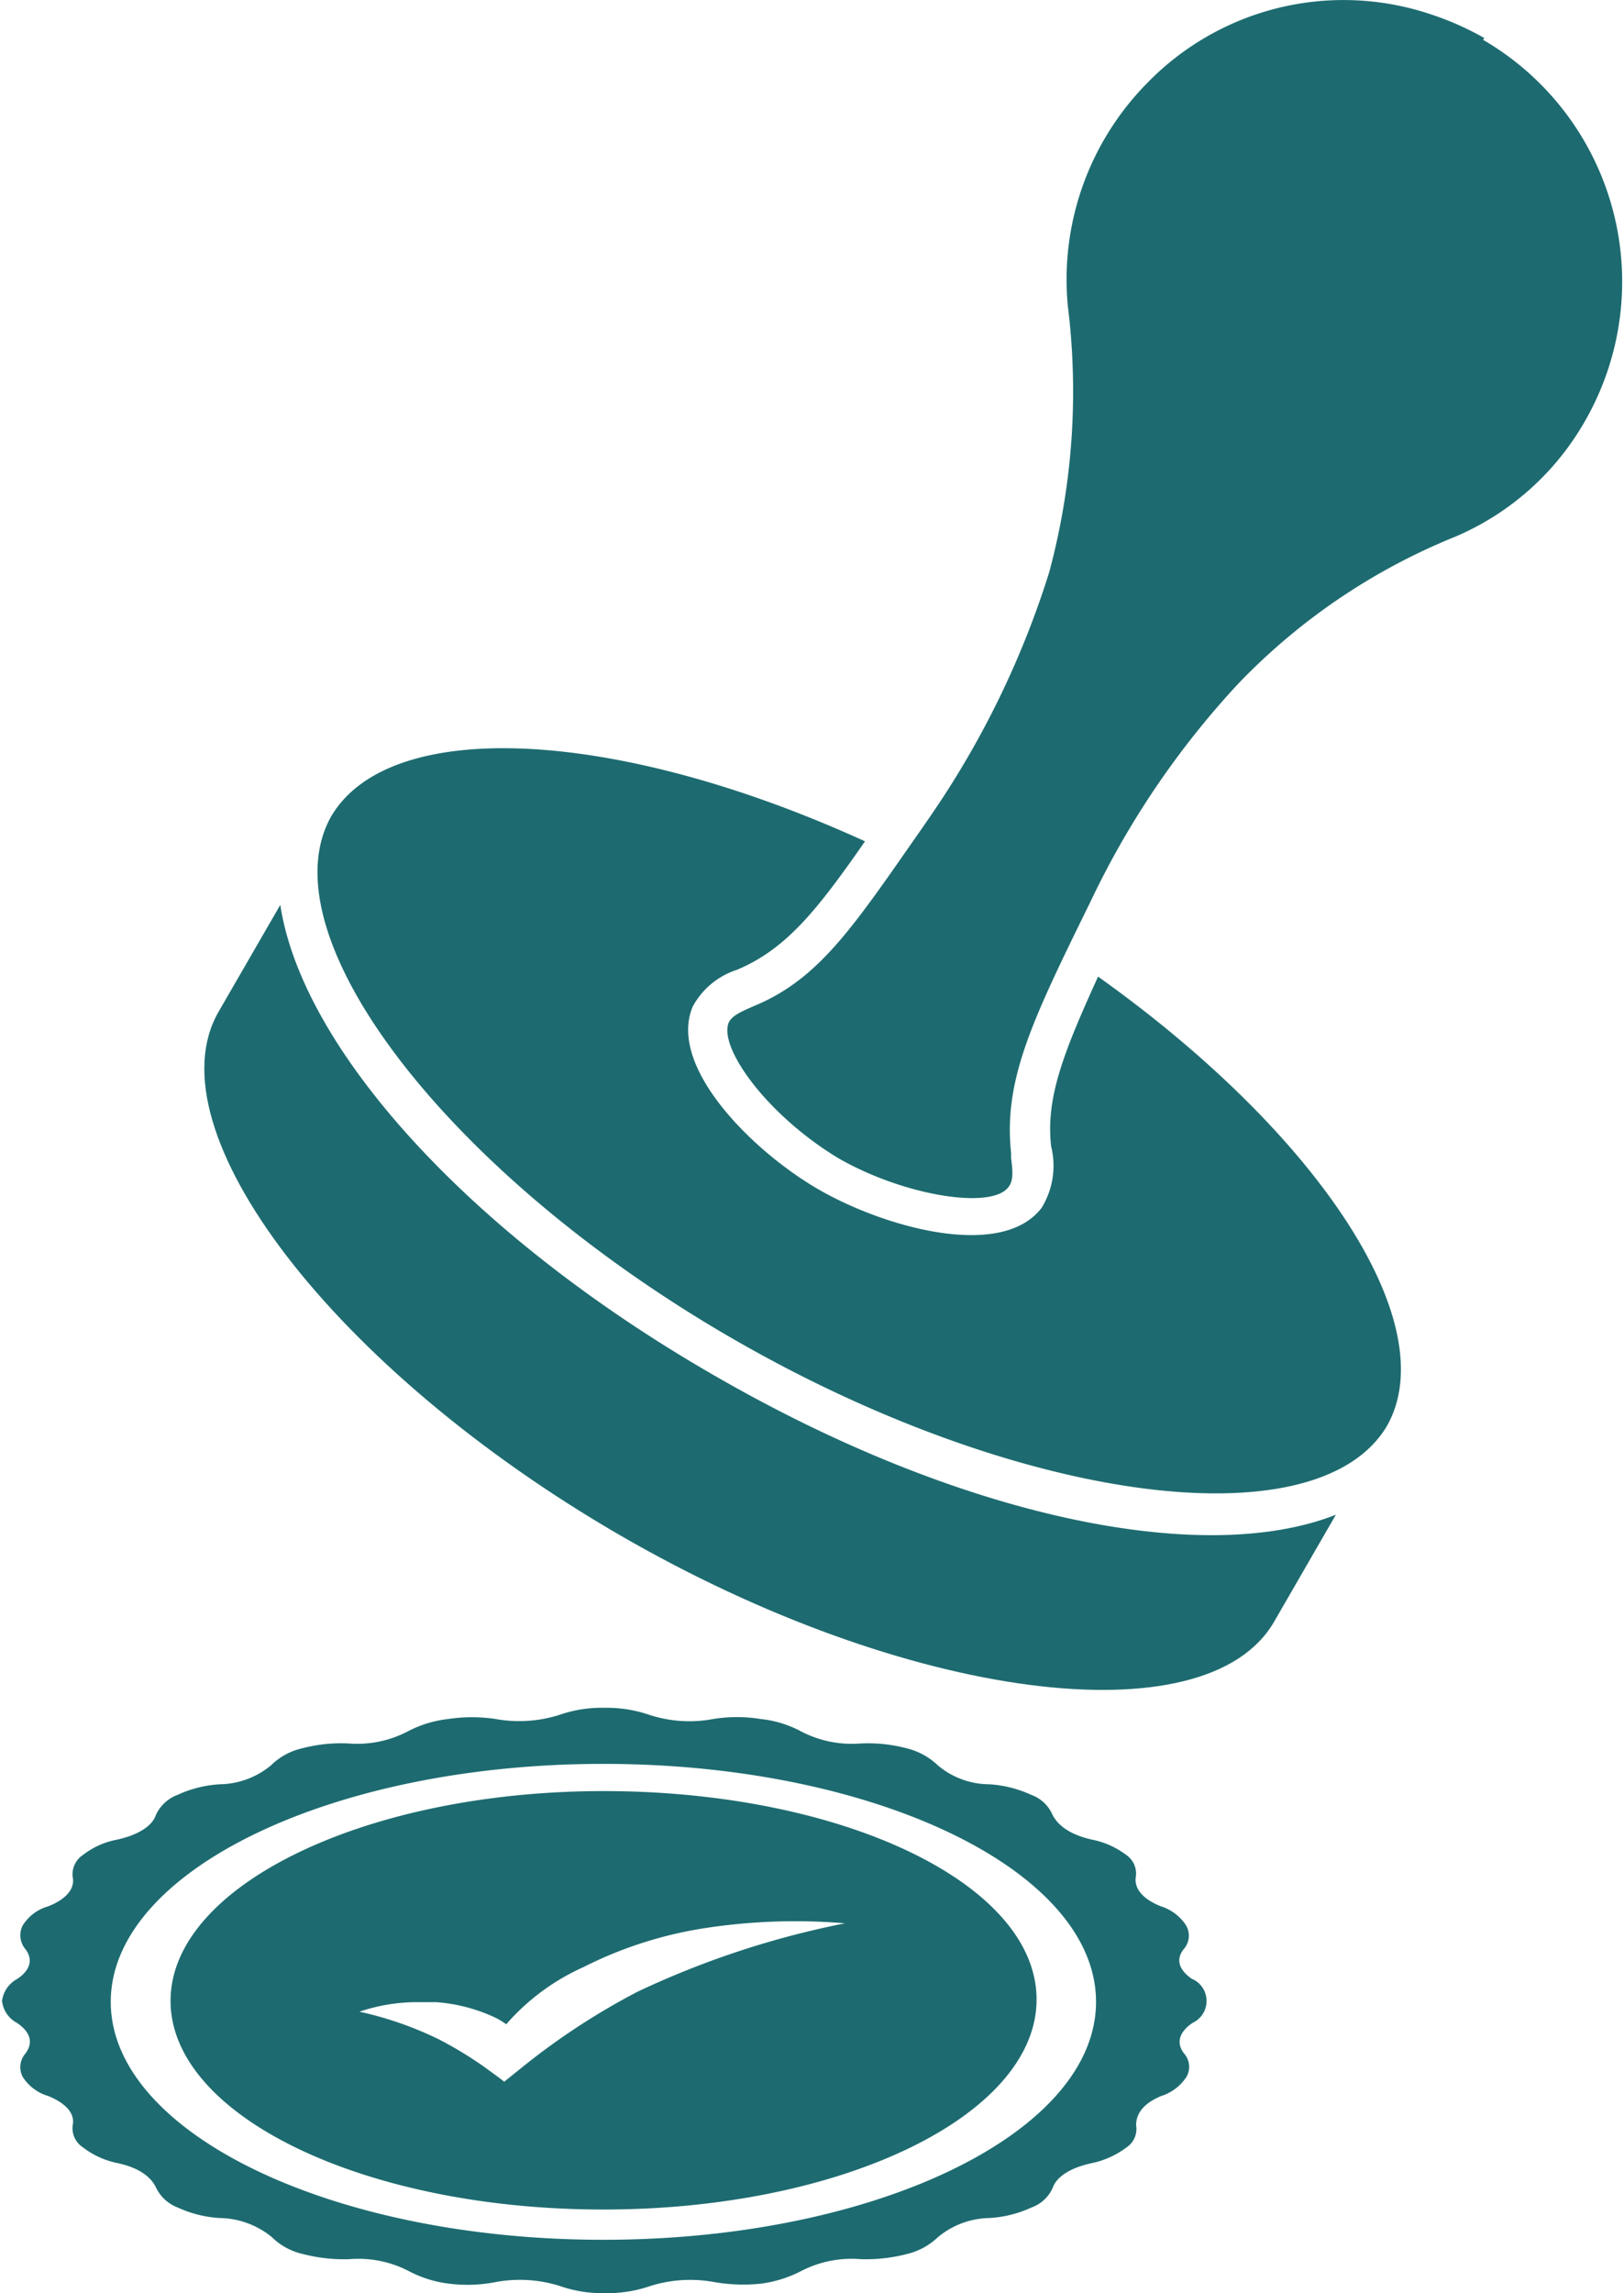 <svg xmlns="http://www.w3.org/2000/svg" width="47.8" height="67.46" viewBox="0 0 47.8 67.46"><defs><style>.cls-1{fill:#1d6b70;}</style></defs><g id="Layer_2" data-name="Layer 2"><g id="Layer_1-2" data-name="Layer 1"><path class="cls-1" d="M18.77,58.59a20.51,20.51,0,0,0-3.37,2.2l-.56.45c-.12-.1-.32-.24-.55-.41A11.33,11.33,0,0,0,12.93,60a10.3,10.3,0,0,0-2.35-.82,5.27,5.27,0,0,1,1.62-.28c.29,0,.5,0,.64,0a4.92,4.92,0,0,1,1.64.41,2.1,2.1,0,0,1,.42.24l0,0a6.58,6.58,0,0,1,2.27-1.68,11.93,11.93,0,0,1,3.46-1.13,17.53,17.53,0,0,1,4.24-.16A26.17,26.17,0,0,0,18.77,58.59Zm-1-5.9c-7,0-12.75,2.78-12.75,6.17S10.73,65,17.76,65s12.75-2.77,12.75-6.18S24.79,52.69,17.76,52.69Z"/><path class="cls-1" d="M17.76,65.89c-8,0-14.5-3.15-14.5-7s6.51-7,14.5-7,14.5,3.14,14.5,7S25.75,65.89,17.76,65.89Zm17.33-7.67c-.4-.27-.49-.59-.24-.89a.6.6,0,0,0,.06-.69,1.38,1.38,0,0,0-.74-.56c-.53-.21-.79-.52-.74-.86a.66.66,0,0,0-.28-.65,2.44,2.44,0,0,0-1-.45c-.63-.14-1-.4-1.17-.73a1.08,1.08,0,0,0-.63-.59,3.43,3.43,0,0,0-1.24-.31,2.37,2.37,0,0,1-1.51-.56,2,2,0,0,0-.92-.5,4.47,4.47,0,0,0-1.36-.14,3.23,3.23,0,0,1-1.75-.36,3.22,3.22,0,0,0-1.18-.36,4.36,4.36,0,0,0-1.4,0,3.79,3.79,0,0,1-1.87-.12,3.87,3.87,0,0,0-1.33-.21,3.79,3.79,0,0,0-1.33.21,3.91,3.91,0,0,1-1.87.12,4.67,4.67,0,0,0-1.4,0,3.35,3.35,0,0,0-1.18.36,3.21,3.21,0,0,1-1.74.36,4.5,4.5,0,0,0-1.37.14,1.9,1.9,0,0,0-.92.5,2.42,2.42,0,0,1-1.51.56,3.43,3.43,0,0,0-1.24.31,1.14,1.14,0,0,0-.64.59c-.11.33-.52.59-1.15.73a2.33,2.33,0,0,0-1,.45.68.68,0,0,0-.3.65c.07.34-.19.65-.72.86a1.3,1.3,0,0,0-.75.56.63.63,0,0,0,.07.69c.24.3.16.63-.24.89a.86.86,0,0,0-.44.64.83.83,0,0,0,.44.65c.4.27.49.59.24.91a.61.61,0,0,0-.07.68,1.33,1.33,0,0,0,.75.56c.53.22.79.52.72.86a.67.67,0,0,0,.3.65,2.46,2.46,0,0,0,1,.46c.63.13,1,.4,1.15.72a1.17,1.17,0,0,0,.64.59,3.43,3.43,0,0,0,1.24.31A2.48,2.48,0,0,1,8,65.81a1.9,1.9,0,0,0,.92.5,4.84,4.84,0,0,0,1.37.15,3.21,3.21,0,0,1,1.74.35,3.42,3.42,0,0,0,1.18.37,4.36,4.36,0,0,0,1.4-.05,3.91,3.91,0,0,1,1.87.12,3.79,3.79,0,0,0,1.33.21,3.87,3.87,0,0,0,1.33-.21A3.91,3.91,0,0,1,21,67.13a5,5,0,0,0,1.4.05,3.57,3.57,0,0,0,1.18-.37,3.23,3.23,0,0,1,1.75-.35,4.81,4.81,0,0,0,1.36-.15,2,2,0,0,0,.92-.5,2.43,2.43,0,0,1,1.51-.56,3.43,3.43,0,0,0,1.24-.31,1.08,1.08,0,0,0,.63-.59c.12-.33.54-.59,1.17-.72a2.58,2.58,0,0,0,1-.46.65.65,0,0,0,.28-.65c0-.34.21-.64.74-.86a1.38,1.38,0,0,0,.74-.56.59.59,0,0,0-.06-.68c-.25-.31-.16-.64.24-.91a.71.71,0,0,0,0-1.29Z"/><path class="cls-1" d="M21,40.45C13.74,36.27,8.88,30.8,8.25,26.62L6.43,29.77c-2,3.48,3.41,10.53,11.83,15.4s17.24,6,19.24,2.54l1.82-3.15C35.4,46.11,28.24,44.64,21,40.45Z"/><path class="cls-1" d="M32.32,28.73c-1,2.2-1.55,3.56-1.38,5a2.36,2.36,0,0,1-.28,1.8c-1.17,1.54-4.6.59-6.55-.53s-4.47-3.62-3.72-5.39a2.27,2.27,0,0,1,1.3-1.08c1.43-.6,2.34-1.72,3.77-3.78-7.32-3.34-14-3.68-15.72-.72l0,0c-1.94,3.5,3.46,10.53,11.84,15.36s17.16,6,19.23,2.58l0,0h0C42.53,39,38.88,33.4,32.32,28.73Z"/><path class="cls-1" d="M43.69,1.12A8.64,8.64,0,0,0,42.08.41a8.06,8.06,0,0,0-8.34,2.06A8.22,8.22,0,0,0,31.43,9a20.44,20.44,0,0,1-.55,7.84,26.67,26.67,0,0,1-3.38,7l-.35.51c-2,2.86-3,4.42-4.92,5.23-.45.19-.69.31-.78.5-.31.74,1.14,2.74,3.24,4,1.92,1.1,4.52,1.52,5,.83.14-.18.12-.46.07-.84v-.15c-.23-2.15.62-3.9,2.33-7.38a25.41,25.41,0,0,1,4.34-6.41,18.4,18.4,0,0,1,6.4-4.34,8,8,0,0,0,3.82-3.4,8.23,8.23,0,0,0-3-11.22Z"/></g></g></svg>